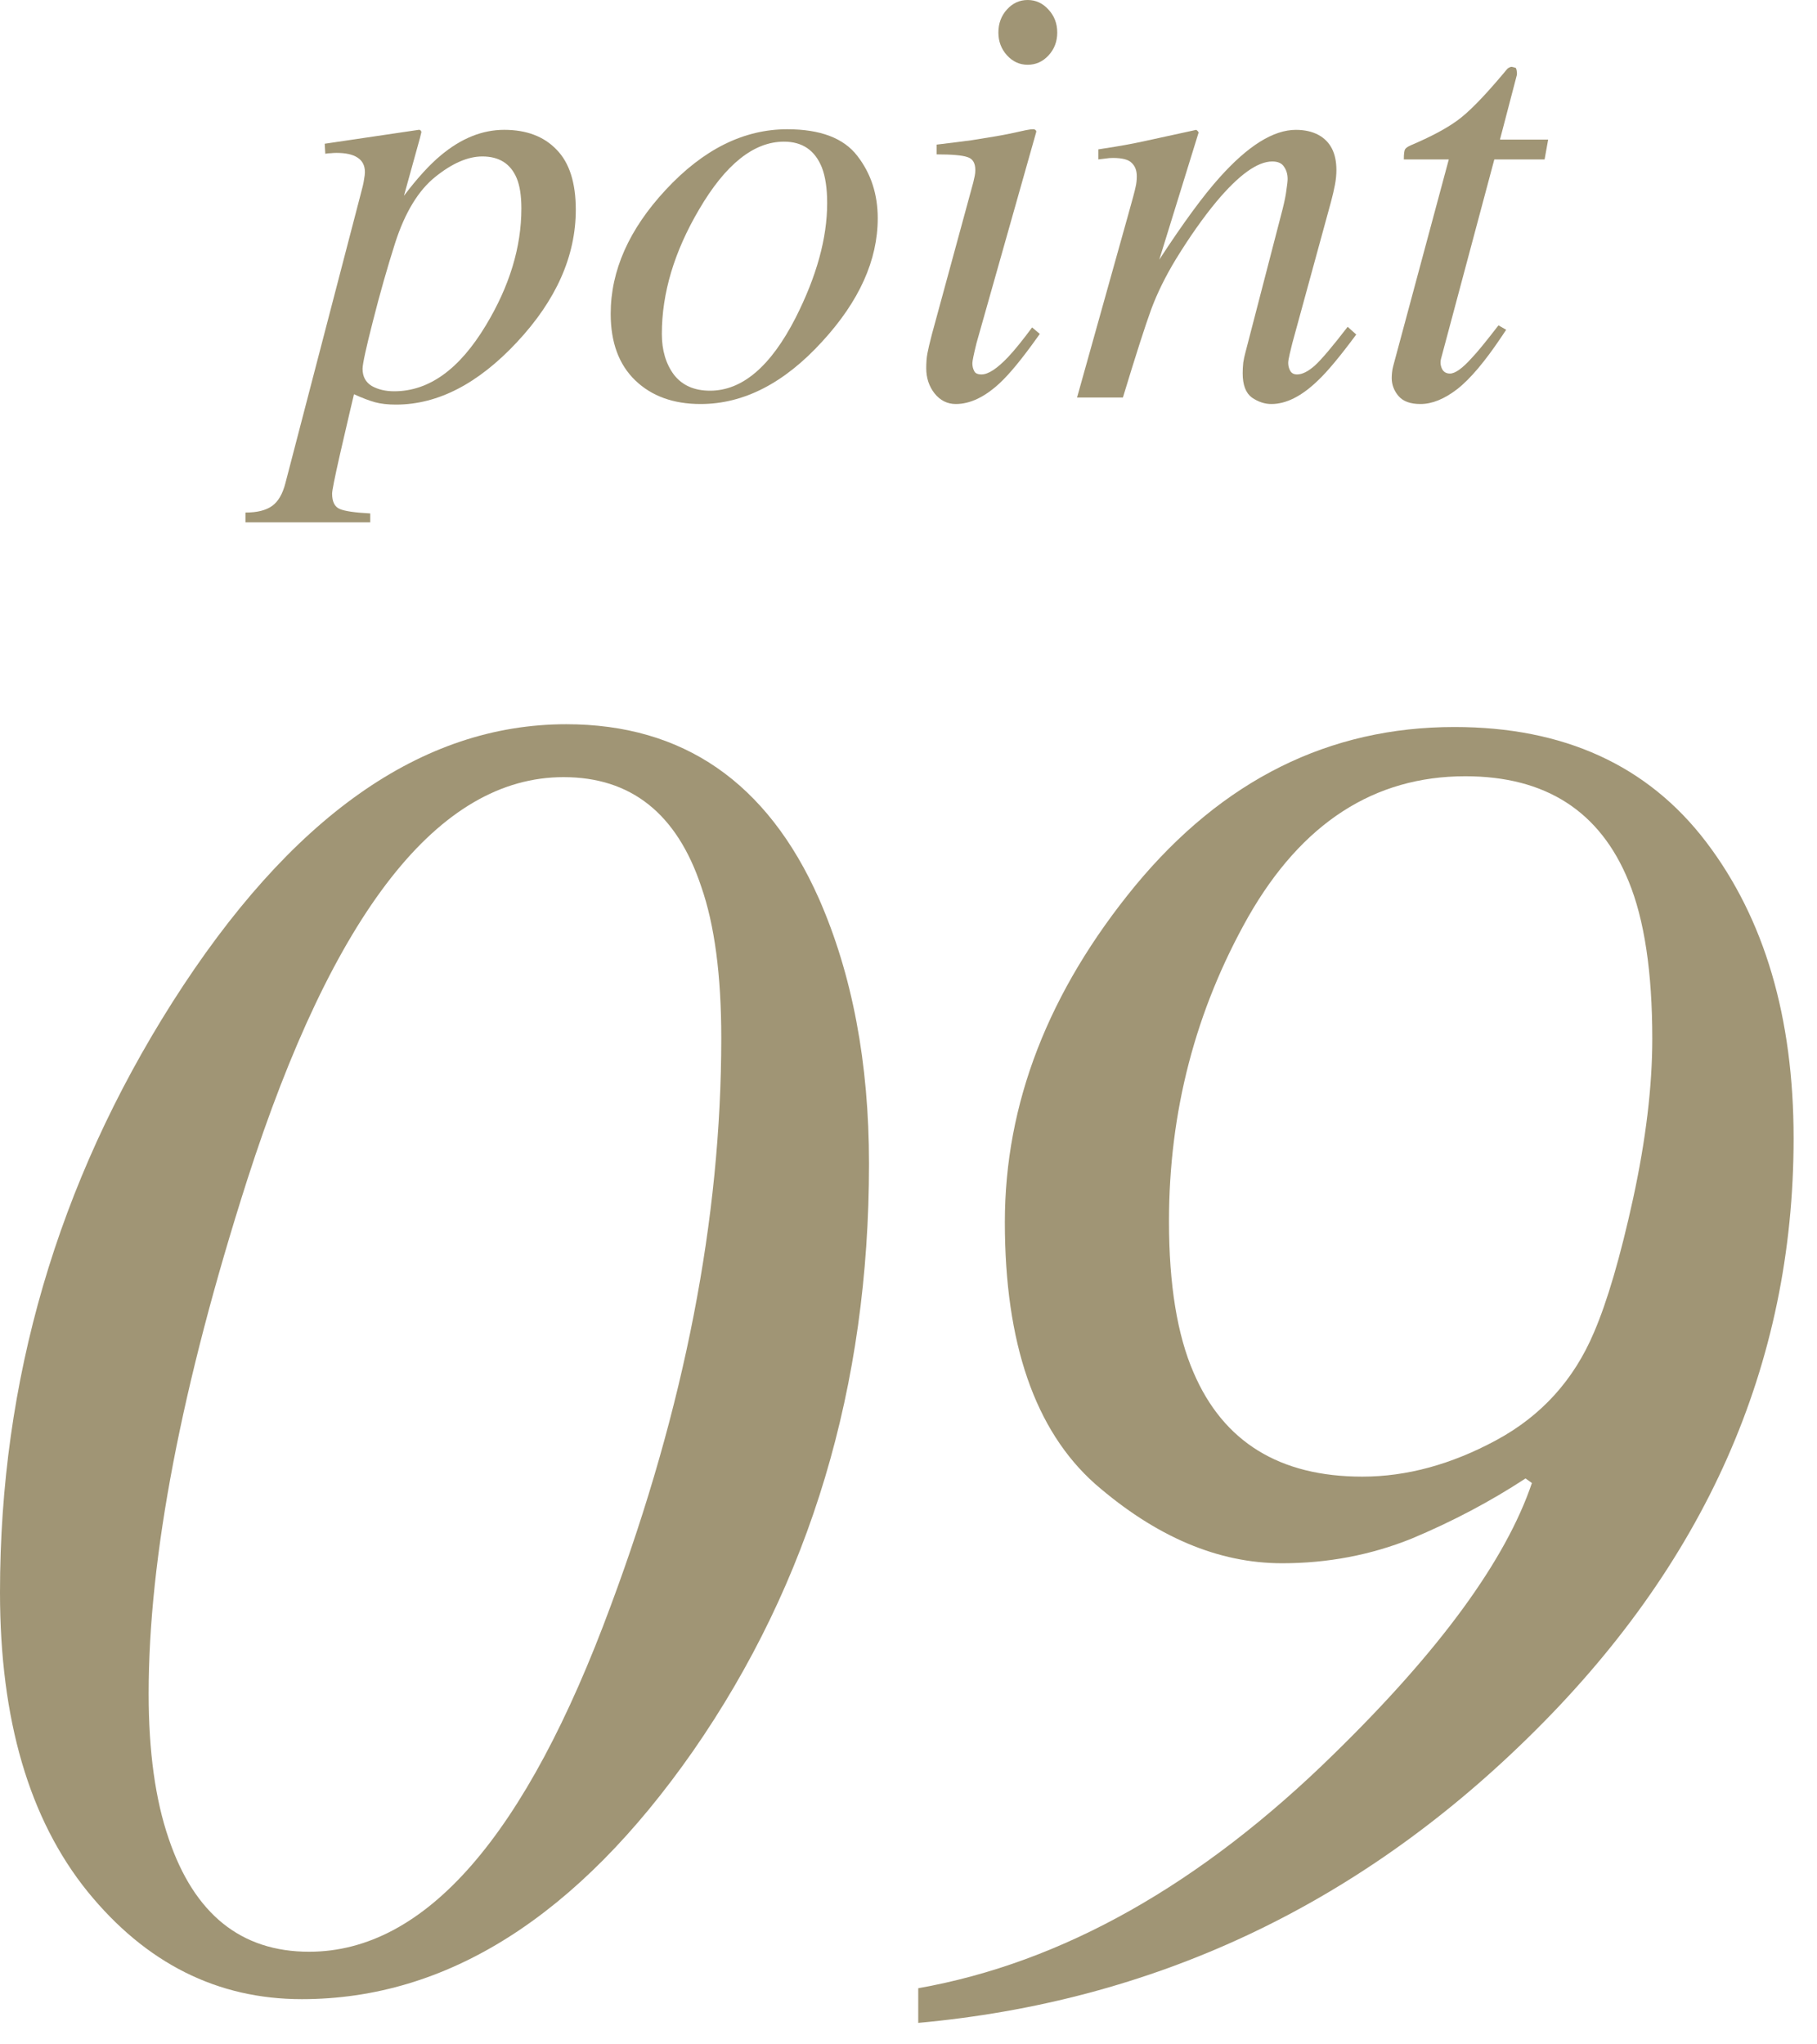 <svg width="72" height="81" viewBox="0 0 72 81" fill="none" xmlns="http://www.w3.org/2000/svg">
<path d="M55.148 14.977C55.148 14.914 55.152 14.844 55.16 14.766C55.167 14.68 55.183 14.594 55.206 14.508L57.41 6.316H55.628C55.628 6.105 55.644 5.973 55.675 5.918C55.706 5.863 55.785 5.809 55.91 5.754C56.699 5.418 57.308 5.094 57.738 4.781C58.175 4.469 58.769 3.867 59.519 2.977L59.706 2.754C59.73 2.723 59.757 2.699 59.789 2.684C59.828 2.66 59.867 2.648 59.906 2.648C59.984 2.664 60.039 2.68 60.07 2.695C60.093 2.75 60.105 2.801 60.105 2.848C60.113 2.887 60.113 2.93 60.105 2.977L59.437 5.531H61.347L61.206 6.316H59.214L57.105 14.203C57.066 14.344 57.078 14.48 57.14 14.613C57.203 14.738 57.308 14.801 57.456 14.801C57.66 14.801 57.945 14.598 58.312 14.191C58.523 13.973 58.878 13.539 59.378 12.891L59.683 13.066L59.519 13.312C58.847 14.32 58.253 15.023 57.738 15.422C57.23 15.812 56.746 16.008 56.285 16.008C55.886 16.008 55.597 15.902 55.417 15.691C55.238 15.48 55.148 15.242 55.148 14.977Z" fill="#A09575"/>
<path d="M42.679 15.75L44.706 8.508C44.878 7.898 44.976 7.531 44.999 7.406C45.031 7.273 45.046 7.133 45.046 6.984C45.046 6.758 44.98 6.582 44.847 6.457C44.722 6.324 44.472 6.258 44.097 6.258C44.003 6.258 43.91 6.266 43.816 6.281C43.73 6.289 43.632 6.301 43.523 6.316V5.918C44.031 5.84 44.39 5.781 44.601 5.742C44.82 5.703 45.054 5.656 45.304 5.602L47.402 5.145C47.449 5.176 47.48 5.211 47.496 5.25L45.937 10.289C46.89 8.828 47.687 7.742 48.328 7.031C49.453 5.773 50.46 5.145 51.351 5.145C51.695 5.145 51.992 5.211 52.242 5.344C52.718 5.602 52.956 6.066 52.956 6.738C52.956 6.926 52.937 7.121 52.898 7.324C52.859 7.527 52.808 7.746 52.746 7.98L51.21 13.594C51.179 13.711 51.144 13.855 51.105 14.027C51.066 14.191 51.046 14.309 51.046 14.379C51.046 14.496 51.074 14.602 51.128 14.695C51.183 14.789 51.273 14.836 51.398 14.836C51.601 14.836 51.835 14.719 52.101 14.484C52.367 14.242 52.8 13.73 53.402 12.949L53.742 13.254C53.101 14.121 52.593 14.73 52.218 15.082C51.578 15.699 50.964 16.008 50.378 16.008C50.113 16.008 49.855 15.922 49.605 15.75C49.363 15.57 49.242 15.25 49.242 14.789C49.242 14.656 49.249 14.516 49.265 14.367C49.289 14.219 49.316 14.09 49.347 13.98L50.824 8.285C50.902 7.973 50.953 7.719 50.976 7.523C51.007 7.32 51.023 7.176 51.023 7.09C51.023 6.902 50.976 6.742 50.882 6.609C50.796 6.469 50.64 6.398 50.414 6.398C49.828 6.398 49.089 6.93 48.199 7.992C47.675 8.625 47.144 9.379 46.605 10.254C46.191 10.934 45.863 11.598 45.621 12.246C45.386 12.887 45.011 14.055 44.496 15.75H42.679Z" fill="#A09575"/>
<path d="M40.722 2.566C40.402 2.566 40.128 2.441 39.902 2.191C39.675 1.941 39.562 1.641 39.562 1.289C39.562 0.93 39.675 0.625 39.902 0.375C40.128 0.125 40.402 0 40.722 0C41.042 0 41.316 0.125 41.542 0.375C41.777 0.625 41.894 0.93 41.894 1.289C41.894 1.648 41.777 1.953 41.542 2.203C41.316 2.445 41.042 2.566 40.722 2.566ZM41.003 5.133C41.05 5.156 41.07 5.188 41.062 5.227L38.695 13.594C38.585 14.039 38.531 14.305 38.531 14.391C38.531 14.508 38.554 14.609 38.601 14.695C38.64 14.789 38.738 14.836 38.894 14.836C39.16 14.836 39.511 14.605 39.949 14.145C40.206 13.871 40.523 13.48 40.898 12.973L41.203 13.23L41.085 13.395C40.499 14.215 40.015 14.805 39.632 15.164C39.031 15.727 38.445 16.008 37.874 16.008C37.539 16.008 37.257 15.867 37.031 15.586C36.812 15.305 36.703 14.973 36.703 14.59C36.703 14.363 36.718 14.168 36.749 14.004C36.781 13.832 36.839 13.582 36.925 13.254L38.566 7.23C38.589 7.137 38.609 7.051 38.624 6.973C38.64 6.895 38.648 6.816 38.648 6.738C38.648 6.457 38.542 6.285 38.331 6.223C38.128 6.152 37.722 6.117 37.113 6.117V5.73C37.761 5.652 38.226 5.594 38.507 5.555C38.796 5.508 39.085 5.461 39.374 5.414C39.749 5.352 40.105 5.281 40.441 5.203C40.777 5.125 40.964 5.102 41.003 5.133Z" fill="#A09575"/>
<path d="M26.226 13.23C26.226 13.879 26.386 14.418 26.706 14.848C27.035 15.27 27.511 15.48 28.136 15.48C29.41 15.48 30.539 14.52 31.523 12.598C32.359 10.949 32.777 9.434 32.777 8.051C32.777 7.465 32.706 6.992 32.566 6.633C32.292 5.953 31.793 5.613 31.066 5.613C29.871 5.613 28.75 6.508 27.703 8.297C26.718 9.969 26.226 11.613 26.226 13.23ZM31.195 5.121C32.507 5.121 33.433 5.473 33.972 6.176C34.511 6.871 34.781 7.695 34.781 8.648C34.781 10.305 34.05 11.93 32.589 13.523C31.081 15.18 29.472 16.008 27.761 16.008C26.683 16.008 25.82 15.695 25.171 15.07C24.523 14.445 24.199 13.566 24.199 12.434C24.199 10.723 24.925 9.086 26.378 7.523C27.863 5.922 29.468 5.121 31.195 5.121Z" fill="#A09575"/>
<path d="M9.726 20.308C10.195 20.308 10.55 20.218 10.793 20.038C11.027 19.866 11.199 19.57 11.308 19.148L14.285 7.722C14.363 7.441 14.41 7.238 14.425 7.113C14.449 6.988 14.46 6.89 14.46 6.82C14.46 6.562 14.363 6.37 14.168 6.245C13.98 6.12 13.703 6.058 13.335 6.058C13.257 6.058 13.183 6.062 13.113 6.07C13.043 6.07 12.968 6.077 12.89 6.093L12.867 5.695L16.593 5.144C16.64 5.136 16.675 5.163 16.699 5.226C16.675 5.335 16.656 5.417 16.64 5.472L16.007 7.757C16.539 7.054 17.027 6.519 17.472 6.152C18.277 5.48 19.113 5.144 19.98 5.144C20.863 5.144 21.554 5.406 22.054 5.929C22.562 6.445 22.816 7.238 22.816 8.308C22.816 10.144 22.039 11.894 20.484 13.558C18.945 15.206 17.347 16.031 15.691 16.031C15.363 16.031 15.085 15.999 14.859 15.937C14.632 15.874 14.355 15.769 14.027 15.62L13.863 16.312C13.675 17.116 13.543 17.691 13.464 18.035C13.261 18.933 13.16 19.441 13.16 19.558C13.16 19.878 13.261 20.081 13.464 20.167C13.668 20.253 14.07 20.312 14.671 20.343V20.695H9.726V20.308ZM20.66 8.261C20.66 7.753 20.597 7.351 20.472 7.054C20.23 6.484 19.777 6.199 19.113 6.199C18.543 6.199 17.921 6.468 17.25 7.007C16.578 7.546 16.046 8.421 15.656 9.632C15.343 10.617 15.05 11.648 14.777 12.726C14.503 13.796 14.367 14.425 14.367 14.613C14.367 14.917 14.488 15.144 14.73 15.292C14.98 15.433 15.277 15.503 15.621 15.503C16.996 15.503 18.206 14.632 19.253 12.89C20.191 11.335 20.66 9.792 20.66 8.261Z" fill="#A09575"/>
<path d="M53.982 58.506C55.741 58.506 57.511 58.024 59.294 57.06C61.077 56.097 62.365 54.676 63.16 52.797C63.69 51.568 64.208 49.798 64.714 47.485C65.22 45.149 65.473 43.041 65.473 41.162C65.473 38.512 65.159 36.429 64.533 34.911C63.401 32.141 61.245 30.756 58.065 30.756C54.452 30.756 51.586 32.611 49.466 36.32C47.37 40.03 46.322 44.053 46.322 48.389C46.322 50.894 46.648 52.893 47.298 54.387C48.478 57.133 50.706 58.506 53.982 58.506ZM39.818 48.425C39.818 43.727 41.541 39.283 44.985 35.092C48.454 30.9 52.67 28.805 57.632 28.805C61.968 28.805 65.292 30.322 67.605 33.357C69.917 36.393 71.073 40.307 71.073 45.101C71.073 54.086 67.556 62.011 60.523 68.876C53.705 75.549 45.66 79.306 36.386 80.149V78.776C42.095 77.765 47.587 74.669 52.862 69.49C57.054 65.395 59.667 61.818 60.703 58.759L60.45 58.578C59.053 59.493 57.547 60.288 55.934 60.963C54.32 61.613 52.609 61.938 50.803 61.938C48.273 61.938 45.804 60.891 43.395 58.795C41.011 56.675 39.818 53.218 39.818 48.425Z" fill="#A09575"/>
<path d="M12.249 77.33C16.85 77.33 20.837 72.753 24.209 63.6C27.124 55.771 28.581 48.279 28.581 41.125C28.581 38.644 28.316 36.645 27.786 35.127C26.823 32.236 25.004 30.791 22.33 30.791C17.392 30.791 13.213 36.115 9.792 46.762C7.19 54.904 5.89 61.685 5.89 67.105C5.89 69.393 6.155 71.308 6.685 72.85C7.696 75.837 9.551 77.33 12.249 77.33ZM22.439 28.695C27.064 28.695 30.4 30.996 32.447 35.597C33.772 38.608 34.435 42.113 34.435 46.111C34.435 54.928 32.11 62.684 27.461 69.381C22.884 75.933 17.717 79.209 11.96 79.209C8.612 79.209 5.781 77.788 3.469 74.945C1.156 72.079 0 68.128 0 63.094C0 54.687 2.276 46.894 6.829 39.716C11.502 32.369 16.705 28.695 22.439 28.695Z" fill="#A09575"/>
</svg>

